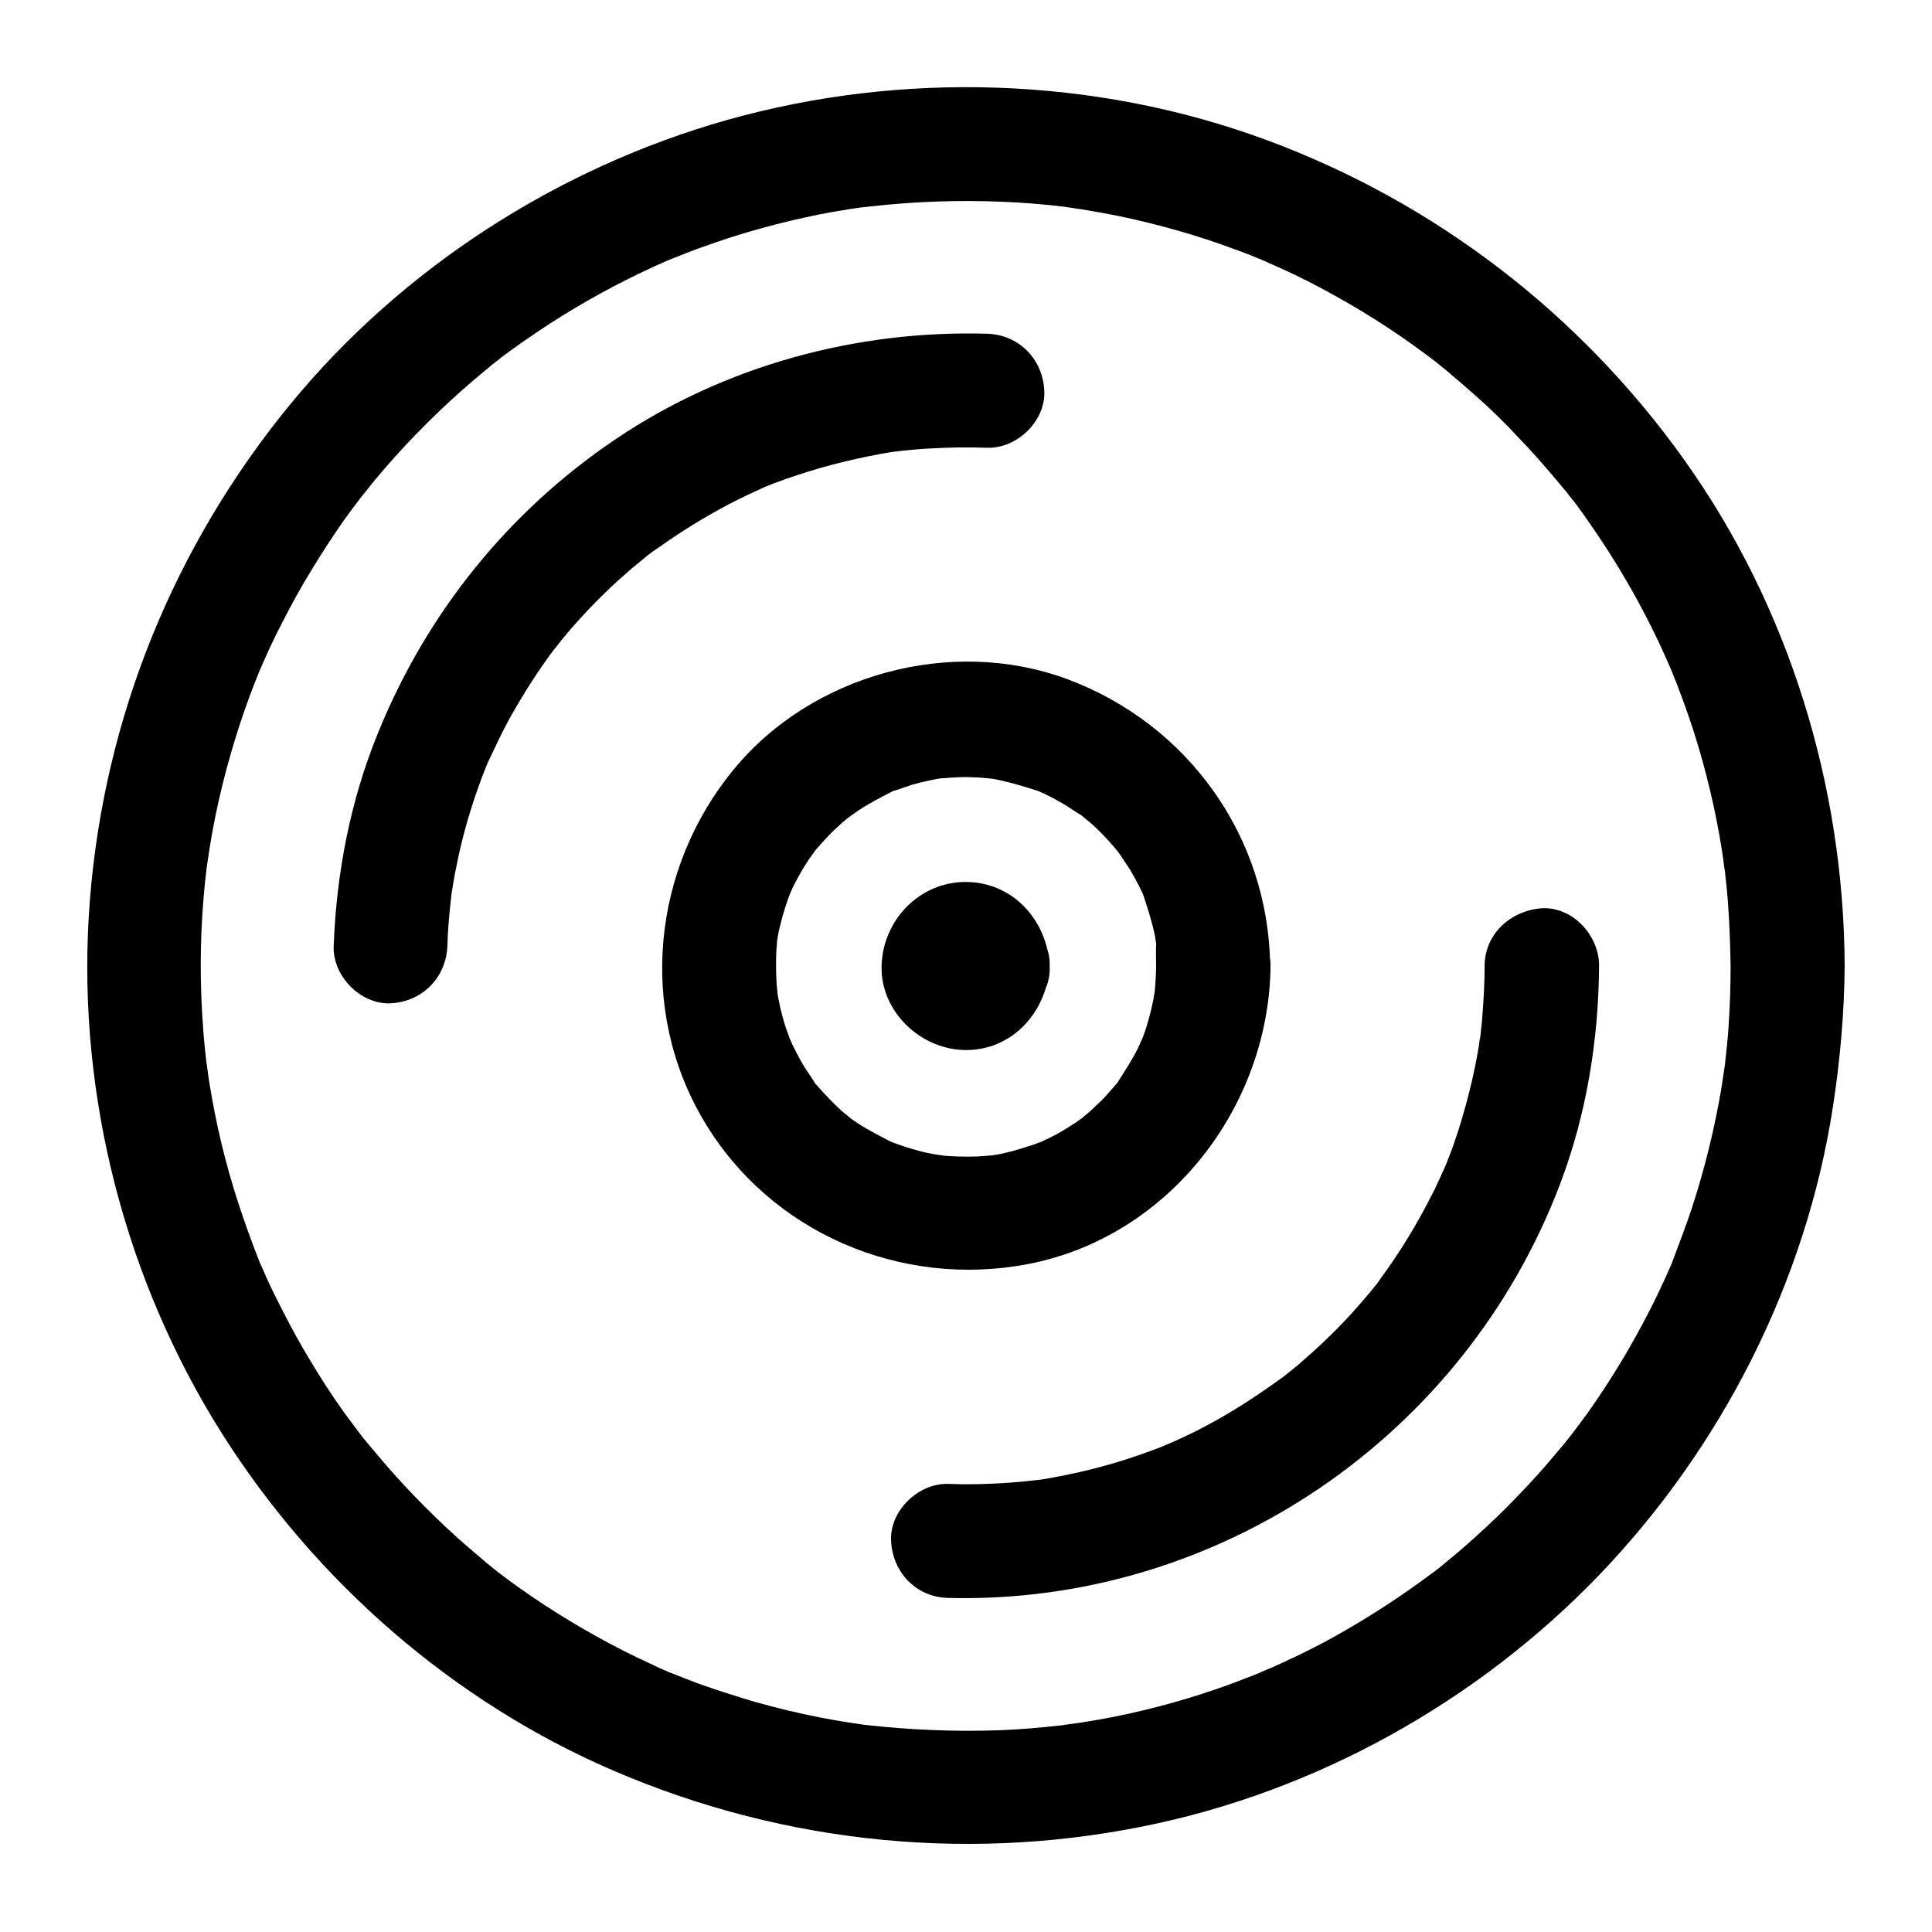 <?xml version="1.0" encoding="UTF-8"?>
<!-- Uploaded to: SVG Repo, www.svgrepo.com, Generator: SVG Repo Mixer Tools -->
<svg fill="#000000" width="800px" height="800px" version="1.1" viewBox="144 144 512 512" xmlns="http://www.w3.org/2000/svg">
 <g>
  <path d="m602.63 400c0 5.644-0.203 11.285-0.605 16.93-0.203 2.82-0.504 5.543-0.805 8.363 0 0.402-0.707 4.938-0.203 1.512-0.301 1.812-0.504 3.629-0.805 5.441-1.812 10.781-4.434 21.363-7.758 31.641-1.512 4.637-3.324 9.27-5.039 13.906-1.613 4.133 1.211-2.719-0.504 1.309-0.504 1.211-1.109 2.418-1.613 3.629-1.309 2.82-2.621 5.644-4.031 8.363-4.836 9.473-10.277 18.539-16.426 27.207-1.512 2.117-3.125 4.231-4.734 6.348 2.016-2.621-0.605 0.805-0.906 1.109-0.805 1.008-1.613 2.016-2.519 3.023-3.324 4.031-6.852 7.961-10.578 11.789-3.629 3.828-7.457 7.457-11.387 10.984-1.914 1.715-3.93 3.527-5.945 5.141-1.008 0.805-2.016 1.715-3.023 2.519-0.707 0.504-1.41 1.109-2.016 1.613 1.309-1.008 1.309-1.008-0.102 0-8.465 6.348-17.332 12.09-26.602 17.23-4.231 2.316-8.664 4.535-13.098 6.551-1.211 0.605-2.418 1.109-3.629 1.613-0.402 0.203-4.434 1.812-1.309 0.605-2.922 1.211-5.844 2.316-8.766 3.426-10.176 3.727-20.656 6.648-31.234 8.766-2.719 0.504-5.441 1.008-8.062 1.41-1.41 0.203-2.719 0.402-4.133 0.605 3.527-0.504-1.109 0.102-1.512 0.203-5.543 0.605-11.082 1.109-16.727 1.309-11.688 0.402-23.375-0.102-35.066-1.41-4.535-0.504 3.023 0.504-1.512-0.203-0.906-0.102-1.812-0.301-2.719-0.402-2.719-0.402-5.441-0.906-8.062-1.41-5.742-1.109-11.488-2.519-17.23-4.133-4.734-1.41-9.473-2.922-14.105-4.535-2.519-0.906-5.039-1.914-7.559-2.922-4.133-1.613 2.719 1.211-1.309-0.504-1.613-0.707-3.223-1.41-4.836-2.215-9.672-4.434-18.941-9.672-27.809-15.418-4.434-2.922-8.766-5.945-12.898-9.168 2.621 2.016-0.805-0.605-1.109-0.906-1.008-0.805-2.016-1.613-3.023-2.519-2.016-1.715-4.031-3.426-5.945-5.141-8.16-7.356-15.82-15.316-22.773-23.781-0.707-0.805-1.41-1.715-2.117-2.519-0.504-0.605-2.215-2.922-0.504-0.605-1.613-2.117-3.125-4.231-4.734-6.348-3.324-4.637-6.449-9.473-9.371-14.41-2.519-4.133-4.836-8.465-7.055-12.797-1.211-2.418-2.418-4.734-3.527-7.152-0.605-1.211-1.109-2.418-1.613-3.629-0.402-0.805-0.707-1.613-1.109-2.418 0.707 1.512 0.605 1.512 0-0.102-3.93-10.078-7.356-20.254-9.875-30.832-1.309-5.34-2.316-10.68-3.223-16.121-0.203-1.41-0.402-2.719-0.605-4.133 0.504 3.527-0.102-1.109-0.203-1.512-0.301-2.719-0.605-5.543-0.805-8.363-0.906-11.688-0.906-23.477 0.102-35.164 0.203-2.316 0.402-4.637 0.707-6.953 0-0.402 0.707-4.938 0.203-1.512 0.203-1.41 0.402-2.719 0.605-4.133 0.906-5.844 2.117-11.688 3.527-17.434 2.621-10.48 5.945-20.758 10.078-30.73-1.309 3.125 0.402-0.906 0.605-1.309 0.504-1.211 1.109-2.418 1.613-3.629 1.109-2.418 2.316-4.836 3.527-7.152 2.418-4.734 4.938-9.371 7.758-13.906 2.719-4.535 5.644-8.969 8.664-13.301 1.512-2.117 3.125-4.231 4.734-6.348-1.715 2.215-0.301 0.402 0.102-0.102 1.109-1.41 2.215-2.719 3.324-4.133 7.055-8.465 14.711-16.324 22.871-23.578 1.613-1.41 3.324-2.922 5.039-4.332 1.008-0.805 2.016-1.715 3.023-2.519 0.301-0.203 3.727-2.922 1.109-0.906 4.535-3.527 9.27-6.75 14.008-9.875 8.867-5.742 18.238-10.883 27.91-15.316 1.211-0.504 2.418-1.109 3.629-1.613 4.031-1.812-2.82 1.109 1.309-0.504 2.519-1.008 4.938-2.016 7.559-2.922 5.039-1.812 10.176-3.527 15.418-4.938 5.238-1.512 10.578-2.719 15.922-3.828 2.719-0.504 5.441-1.008 8.062-1.41 0.906-0.102 1.812-0.301 2.719-0.402 1.812-0.301 1.812-0.301 0.102 0 0.906-0.102 1.812-0.203 2.719-0.301 11.688-1.309 23.375-1.715 35.066-1.211 5.141 0.203 10.176 0.605 15.316 1.211 0.402 0 4.938 0.707 1.512 0.203 1.41 0.203 2.719 0.402 4.133 0.605 3.125 0.504 6.348 1.109 9.473 1.715 10.578 2.215 21.059 5.141 31.234 8.969 2.519 0.906 5.039 1.914 7.457 2.922-3.125-1.309 0.906 0.402 1.309 0.605 1.211 0.504 2.418 1.109 3.629 1.613 4.836 2.215 9.574 4.637 14.207 7.254 9.27 5.141 18.137 10.984 26.5 17.434-2.621-2.016 0.805 0.605 1.109 0.906 1.008 0.805 2.016 1.613 3.023 2.519 2.016 1.715 4.031 3.426 5.945 5.141 4.133 3.629 8.062 7.457 11.789 11.488 3.527 3.629 6.852 7.457 10.078 11.285 0.805 1.008 1.715 2.016 2.519 3.023 0.203 0.301 2.922 3.727 0.906 1.109 1.914 2.418 3.727 4.938 5.441 7.457 6.047 8.664 11.488 17.836 16.223 27.305 1.211 2.418 2.316 4.734 3.426 7.254 0.504 1.211 1.109 2.418 1.613 3.629 1.715 3.93-0.707-1.715 0.301 0.707 2.117 5.238 4.031 10.48 5.742 15.719 3.324 10.379 5.844 20.957 7.559 31.738 0.203 1.41 0.402 2.719 0.605 4.133-0.504-3.527 0.102 1.109 0.203 1.512 0.301 2.719 0.605 5.543 0.805 8.363 0.395 5.418 0.598 11.059 0.695 16.703 0 7.859 6.953 15.516 15.113 15.113 8.16-0.402 15.113-6.648 15.113-15.113-0.203-47.66-14.711-95.121-42.422-134.01-27.711-38.895-66.199-68.418-110.94-84.941-45.344-16.727-96.43-18.34-142.88-5.238-44.836 12.691-85.949 39.191-115.47 75.062-30.832 37.484-49.473 83.027-53.305 131.5-3.828 47.762 7.859 96.73 32.648 137.74 23.98 39.598 59.953 72.246 102.17 91.391 45.242 20.453 95.523 26.301 144.19 16.523 45.848-9.168 88.672-33.051 121.02-66.703 32.445-33.855 54.715-77.586 61.867-123.94 1.914-12.395 3.023-24.887 3.125-37.484 0-7.859-6.953-15.516-15.113-15.113-8.262 0.504-15.117 6.75-15.117 15.215z"/>
  <path d="m537.44 400c0 4.031-0.203 7.961-0.504 11.992-0.102 1.812-0.301 3.727-0.504 5.543 0 0.402-0.402 3.324-0.203 1.41 0.301-2.016-0.301 1.715-0.301 2.117-1.211 7.559-3.125 15.113-5.441 22.469-0.605 1.715-1.109 3.426-1.715 5.039-0.402 1.008-0.805 2.117-1.211 3.125-0.102 0.402-1.211 3.023-0.504 1.309 0.707-1.715-0.402 0.906-0.605 1.309-0.402 0.805-0.707 1.613-1.109 2.418-0.805 1.812-1.715 3.629-2.621 5.34-3.426 6.648-7.356 13.098-11.688 19.145-0.504 0.707-1.008 1.41-1.512 2.117-2.418 3.426 1.109-1.41-0.402 0.605-1.109 1.41-2.215 2.719-3.324 4.031-2.418 2.82-4.938 5.644-7.559 8.262-2.621 2.621-5.34 5.238-8.16 7.656-1.309 1.211-2.621 2.316-4.031 3.426-0.707 0.605-1.41 1.109-2.016 1.613-1.309 1.109 1.715-1.211-0.605 0.402-6.246 4.535-12.695 8.766-19.547 12.395-3.125 1.715-6.348 3.223-9.574 4.637-0.402 0.203-2.922 1.211-1.309 0.605 1.715-0.707-0.906 0.301-1.309 0.504-2.117 0.805-4.231 1.613-6.348 2.316-8.16 2.82-16.523 4.836-24.988 6.246-0.402 0.102-3.324 0.504-1.41 0.203 2.016-0.301-1.715 0.203-2.117 0.203-2.316 0.301-4.637 0.402-6.953 0.605-4.836 0.301-9.773 0.402-14.609 0.203-7.859-0.203-15.516 7.055-15.113 15.113 0.402 8.363 6.648 14.914 15.113 15.113 71.742 1.812 136.93-42.926 162.23-109.83 6.953-18.34 10.176-38.188 10.277-57.836 0-7.859-6.953-15.516-15.113-15.113-8.359 0.598-15.211 6.844-15.211 15.309z"/>
  <path d="m262.56 394.76c0.102-3.727 0.402-7.457 0.805-11.184 0.102-0.906 0.203-1.812 0.301-2.719-0.402 2.922-0.102 0.504 0-0.102 0.402-2.215 0.707-4.535 1.211-6.75 1.41-7.356 3.426-14.508 5.945-21.562 0.605-1.715 1.211-3.324 1.914-5.039 0.203-0.402 1.211-3.023 0.504-1.309s0.402-0.906 0.605-1.211c1.613-3.426 3.223-6.852 5.039-10.176 3.629-6.551 7.656-12.898 12.191-18.941-1.812 2.418 1.309-1.613 1.715-2.117 1.109-1.309 2.215-2.719 3.426-4.031 2.519-2.82 5.039-5.543 7.758-8.16 2.316-2.316 4.836-4.535 7.254-6.648 1.309-1.109 2.719-2.215 4.031-3.324 2.215-1.812 0.504-0.402 0.102-0.102 1.008-0.805 2.117-1.613 3.223-2.316 5.945-4.231 12.191-8.062 18.641-11.488 3.125-1.613 6.348-3.125 9.672-4.637 2.117-0.906-2.117 0.805 0.102 0 0.805-0.301 1.613-0.707 2.519-1.008 1.914-0.707 3.828-1.41 5.742-2.016 8.16-2.719 16.625-4.734 25.09-6.144 0.605-0.102 2.922-0.402 0.102 0 1.109-0.102 2.316-0.301 3.426-0.402 2.117-0.203 4.133-0.402 6.246-0.504 5.141-0.301 10.379-0.402 15.516-0.203 7.961 0.203 15.516-7.152 15.113-15.113-0.402-8.363-6.648-14.812-15.113-15.113-34.66-1.008-69.625 8.465-98.445 27.91-28.414 19.145-50.078 46.047-62.977 77.789-7.356 17.938-11.082 37.281-11.789 56.629-0.301 7.859 7.152 15.516 15.113 15.113 8.27-0.41 14.617-6.656 15.02-15.121z"/>
  <path d="m450.38 400c0 1.613-0.102 3.223-0.203 4.938-0.102 0.707-0.102 1.41-0.203 2.117 0-0.203 0.402-2.418 0.102-0.605-0.504 3.324-1.309 6.648-2.316 9.875-0.402 1.309-0.906 2.519-1.309 3.727 1.109-2.82-0.605 1.109-0.906 1.812-1.512 2.922-3.223 5.644-5.039 8.465-1.512 2.316 1.008-1.008-0.805 1.109-1.008 1.109-2.016 2.316-3.023 3.426-0.906 0.906-1.812 1.812-2.82 2.719-0.605 0.605-1.309 1.211-1.914 1.715-0.203 0.203-2.316 1.914-1.008 0.906s-0.402 0.301-0.605 0.402c-0.707 0.504-1.41 1.008-2.215 1.512-1.109 0.707-2.215 1.41-3.324 2.016-1.309 0.805-2.719 1.41-4.133 2.117-0.605 0.301-1.211 0.605-1.812 0.805 2.719-1.211-0.102 0-0.707 0.203-2.82 0.906-5.543 1.812-8.363 2.418-0.707 0.203-4.836 0.805-3.426 0.605 1.812-0.203-0.504 0-0.707 0-0.906 0.102-1.812 0.102-2.82 0.203-3.223 0.102-6.551 0-9.773-0.301 2.621 0.203-0.402-0.102-1.41-0.301-1.812-0.301-3.527-0.707-5.238-1.211-1.512-0.402-3.023-0.906-4.434-1.41-0.605-0.203-1.211-0.504-1.914-0.707 0.605 0.203 2.519 1.211 0 0-2.719-1.41-5.441-2.82-8.062-4.434-1.109-0.707-2.215-1.512-3.223-2.215 2.418 1.812-0.906-0.805-1.512-1.309-2.418-2.215-4.637-4.535-6.852-7.055-1.812-2.117 0.707 1.211-0.805-1.109-0.805-1.309-1.715-2.519-2.519-3.828-0.805-1.309-1.512-2.621-2.215-4.031-0.301-0.605-0.605-1.211-0.906-1.812-0.102-0.301-1.211-2.82-0.605-1.211 0.605 1.613-0.203-0.504-0.203-0.707-0.301-0.805-0.605-1.715-0.906-2.519-0.402-1.309-0.805-2.519-1.109-3.828-0.402-1.512-0.707-3.125-1.008-4.637-0.102-0.707-0.203-1.309-0.301-2.016 0.402 3.023 0.102-0.203 0-0.805-0.203-3.023-0.203-6.047-0.102-9.07 0.102-0.906 0.203-1.812 0.203-2.719 0 0.203-0.402 2.418-0.102 0.605s0.605-3.527 1.109-5.34c0.707-2.82 1.613-5.543 2.621-8.262-0.906 2.418 0.203-0.402 0.605-1.211 0.805-1.613 1.613-3.125 2.519-4.637 0.805-1.309 1.613-2.621 2.519-3.828 0.402-0.504 0.805-1.109 1.109-1.613-0.402 0.504-1.812 2.117 0.102 0 2.016-2.316 4.031-4.535 6.348-6.551 0.504-0.504 3.629-3.023 2.519-2.117s1.715-1.211 2.215-1.512c2.719-1.812 5.644-3.324 8.566-4.836 2.519-1.309-1.41 0.301 1.309-0.504 1.512-0.504 2.922-1.008 4.434-1.512 1.512-0.402 3.023-0.805 4.535-1.109 0.707-0.102 1.309-0.301 2.016-0.402 0.301-0.102 3.125-0.402 1.41-0.203-1.41 0.203 2.719-0.203 3.527-0.203 1.613-0.102 3.324-0.102 4.938 0 1.41 0 2.82 0.203 4.133 0.301 2.418 0.203-2.316-0.402 0.102 0 0.906 0.102 1.812 0.301 2.719 0.504 3.324 0.707 6.449 1.715 9.672 2.719 2.719 0.906 0.707 0.203 0.102 0 0.805 0.402 1.613 0.707 2.418 1.109 1.613 0.805 3.125 1.613 4.637 2.519 1.512 0.906 2.922 1.914 4.434 2.82 0.203 0.102 1.914 1.41 0.605 0.402-1.512-1.109 1.512 1.309 1.512 1.309 2.519 2.117 4.734 4.535 6.852 6.953 0.402 0.504 0.805 1.008 1.211 1.512-1.309-1.715-0.301-0.402 0.402 0.605 0.805 1.309 1.715 2.519 2.519 3.828 0.906 1.512 1.715 3.023 2.519 4.637 0.402 0.805 0.805 1.613 1.109 2.418-0.605-1.41-0.402-1.211 0 0.102 1.109 3.426 2.215 6.852 2.922 10.379 0.102 0.707 0.203 1.309 0.301 2.016 0.402 2.316-0.203-2.316 0 0.102-0.117 1.617-0.016 3.633-0.016 5.75 0.102 7.859 6.852 15.516 15.113 15.113 8.16-0.402 15.215-6.648 15.113-15.113-0.402-34.359-21.867-64.184-53.906-76.074-30.633-11.285-67.512-1.211-88.168 23.879-21.664 26.199-25.594 63.68-7.961 93.305 17.633 29.625 52.195 44.336 85.848 37.887 37.281-7.152 63.883-41.613 64.285-78.996 0.102-7.859-7.055-15.516-15.113-15.113-8.359 0.402-15.109 6.648-15.211 15.113z"/>
  <path d="m391.94 400c0.203-4.434 3.527-7.961 7.961-7.961 0.402 0 3.629 0.906 1.812 0.203 0.707 0.301 1.512 0.605 2.215 0.906 1.914 1.613 2.418 2.016 1.613 1.211-0.504-0.504-0.402-0.301 0.504 0.707 0.605 0.605 1.008 1.309 1.211 2.117 0.504 1.309 0.605 1.512 0.402 0.805-0.301-1.211-0.203-0.504 0.301 2.117 0 0.402-0.906 3.629-0.203 1.812-0.605 1.613-1.309 2.82-2.418 4.133 0.805-0.805 0.707-0.707-0.402 0.203-0.605 0.605-1.309 1.008-2.117 1.211-3.125 1.211 1.715-0.102-1.613 0.402-0.906 0.102-5.141-0.805-3.023 0-1.613-0.605-2.82-1.309-4.133-2.418 1.715 1.41-1.109-1.715-1.41-2.519-0.504-1.309-0.605-1.512-0.402-0.805 0.309 1.199 0.207 0.492-0.297-2.125 0.402 7.859 6.648 15.516 15.113 15.113 7.859-0.301 15.617-6.648 15.113-15.113-0.605-11.992-9.672-22.27-22.27-22.27-12.293 0-21.965 10.176-22.27 22.27-0.301 11.992 10.176 21.965 21.867 22.27 12.695 0.301 21.965-10.078 22.672-22.27 0.402-7.859-7.254-15.418-15.113-15.113-8.562 0.402-14.609 6.648-15.113 15.113z"/>
 </g>
</svg>